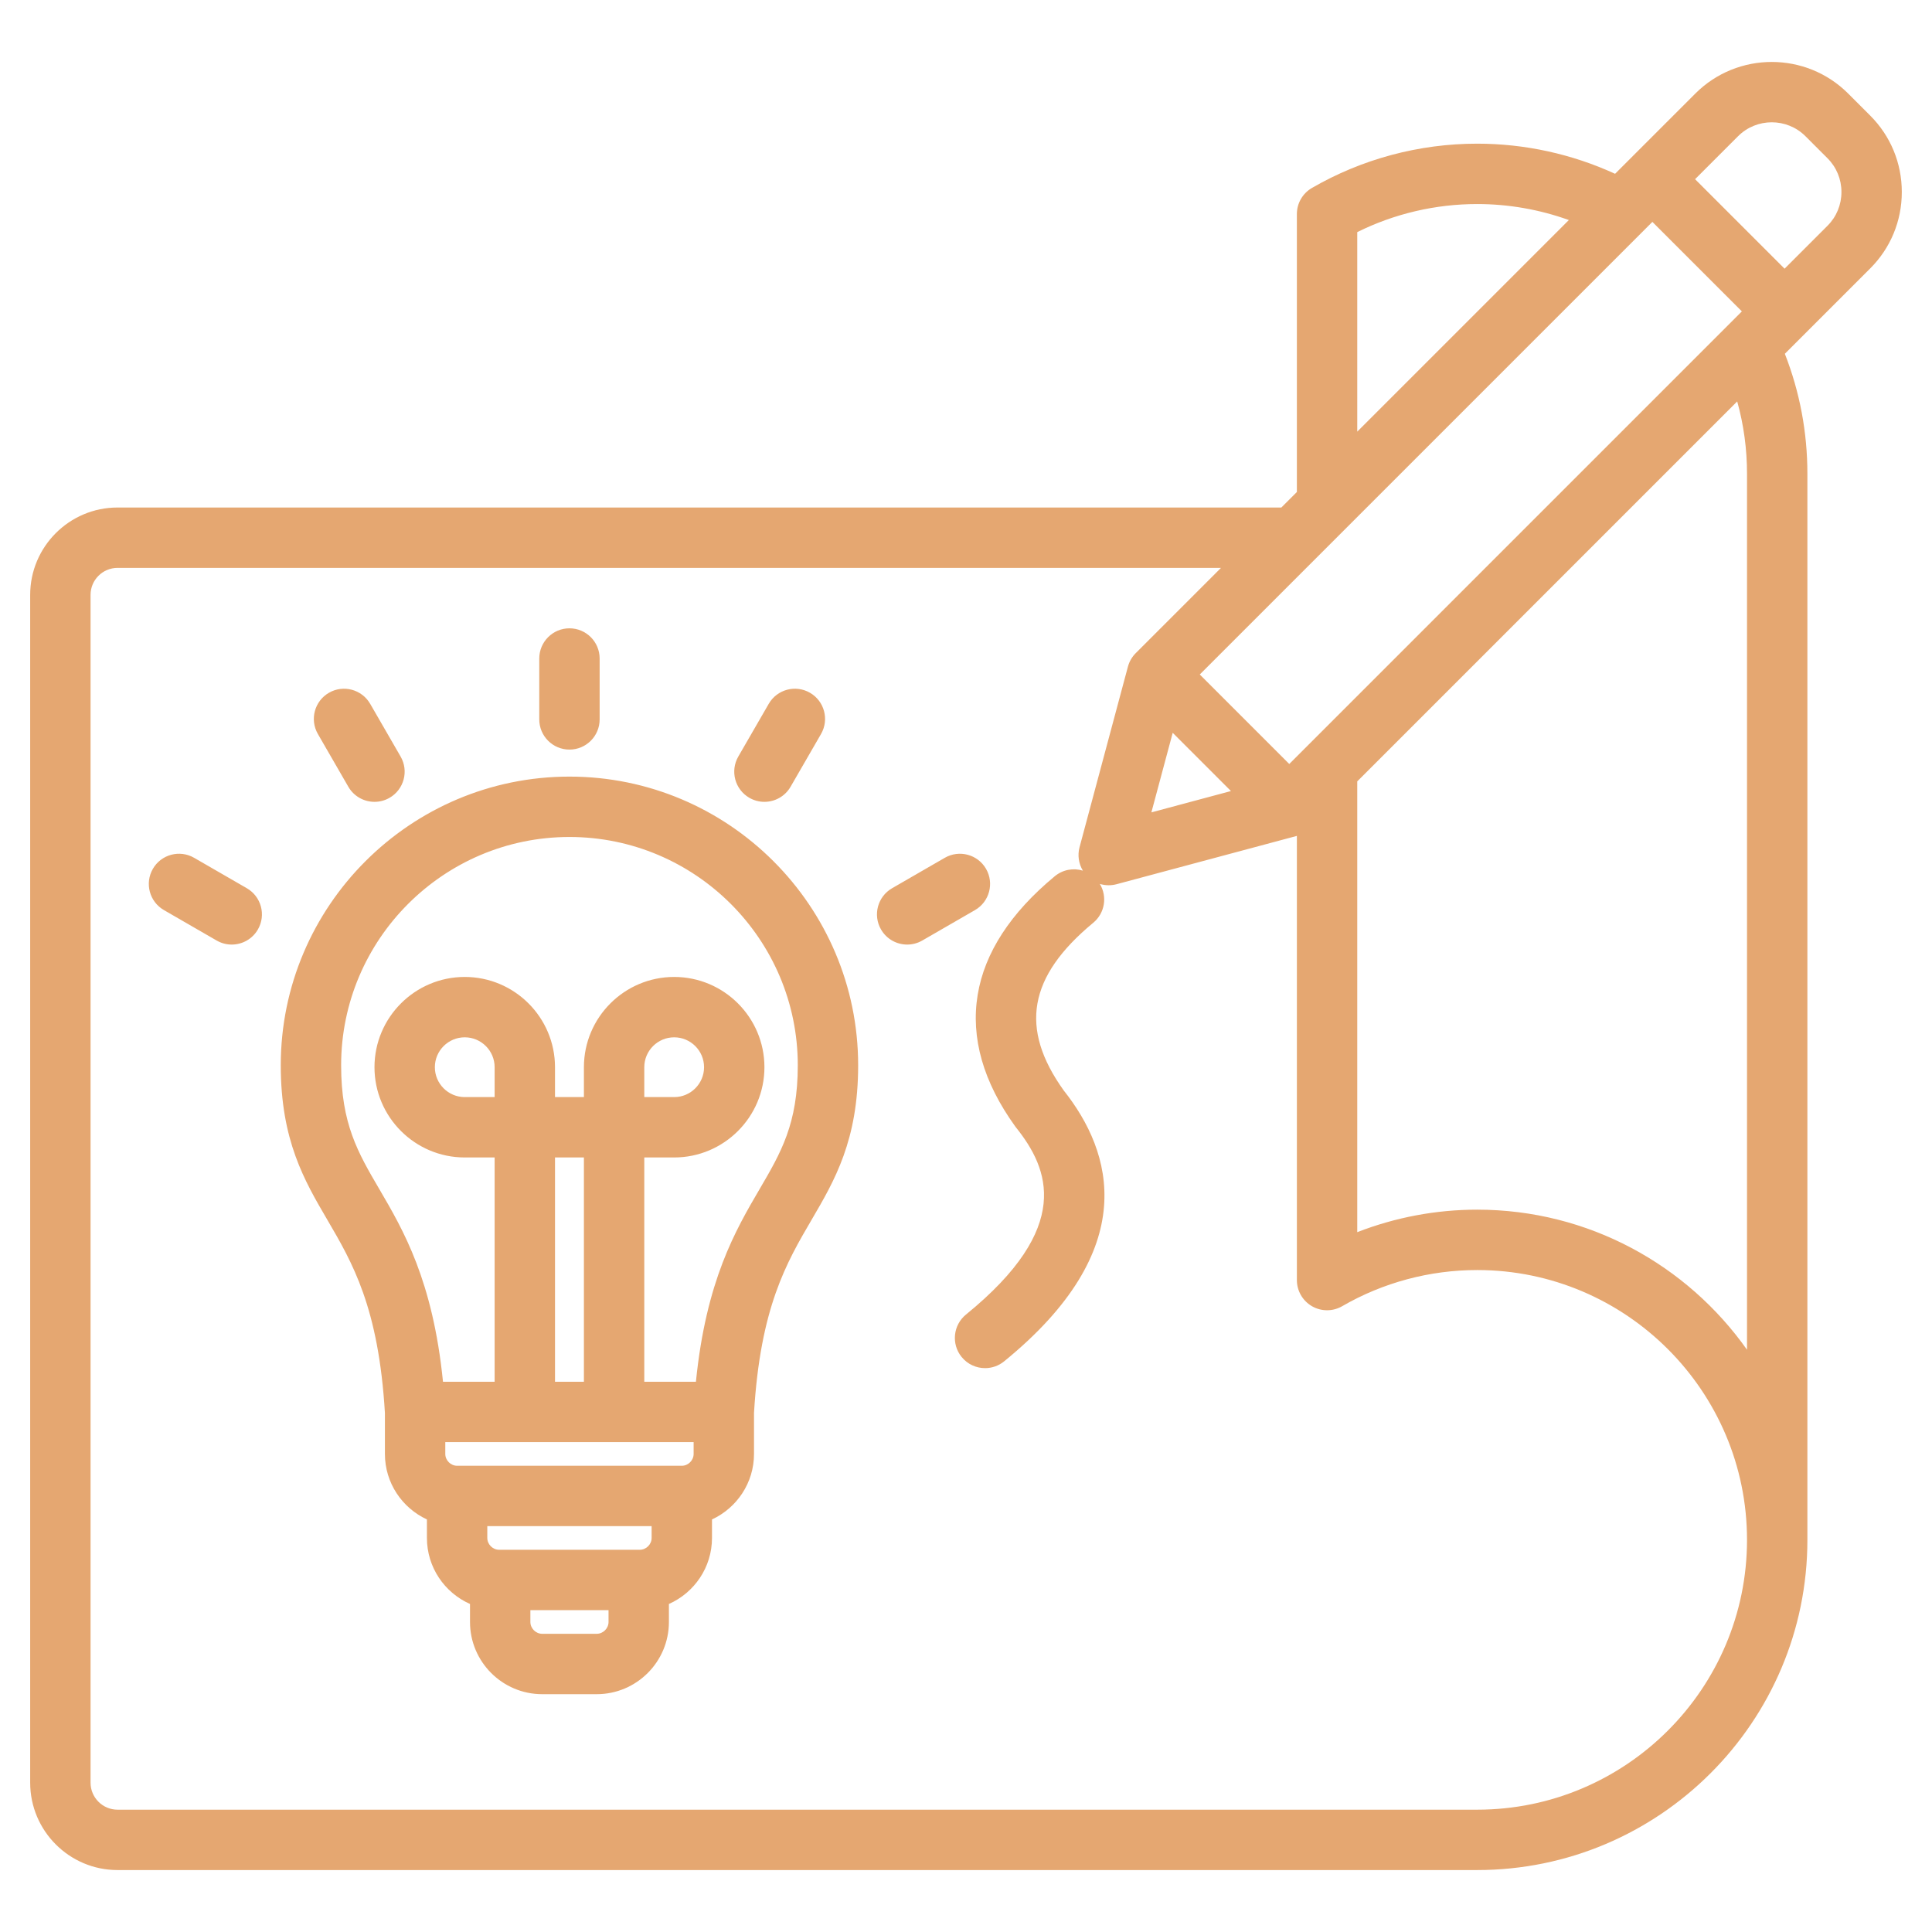 <svg id="Layer_1" enable-background="new 0 0 512 512" viewBox="0 0 512 512" xmlns="http://www.w3.org/2000/svg"><path d="m150.914 205.808c-42.187 0-76.509 34.321-76.509 76.509 0 19.854 6.251 30.537 12.297 40.87 6.702 11.454 13.631 23.3 15.305 51.251v10.872c0 7.691 4.572 14.319 11.133 17.356v4.91c0 7.803 4.702 14.52 11.417 17.493v4.773c0 10.549 8.583 19.132 19.132 19.132h14.448c10.55 0 19.133-8.583 19.133-19.132v-4.773c6.715-2.973 11.417-9.69 11.417-17.493v-4.909c6.561-3.036 11.133-9.665 11.133-17.356v-10.872c1.674-27.951 8.602-39.797 15.305-51.251 6.045-10.333 12.297-21.017 12.297-40.87 0-42.189-34.321-76.51-76.508-76.51zm-19.831 84.932h-7.92c-4.367 0-7.92-3.553-7.92-7.92s3.553-7.92 7.92-7.92 7.92 3.553 7.92 7.92zm23.661 75.436h-7.661v-59.436h7.661zm29.076 16v3.134c0 1.697-1.435 3.132-3.132 3.132h-59.548c-1.698 0-3.133-1.435-3.133-3.132v-3.134zm-14.264 28.531h-37.283c-1.698 0-3.133-1.435-3.133-3.132v-3.134h43.547v3.134c0 1.697-1.434 3.132-3.131 3.132zm-11.419 22.267h-14.448c-1.698 0-3.132-1.435-3.132-3.132v-3.135h20.713v3.135c0 1.697-1.435 3.132-3.133 3.132zm43.178-117.869c-6.381 10.905-14.195 24.259-16.886 51.07h-13.685v-59.435h7.92c13.189 0 23.92-10.73 23.92-23.92s-10.73-23.92-23.92-23.92-23.92 10.73-23.92 23.92v7.92h-7.661v-7.92c0-13.189-10.73-23.92-23.92-23.92s-23.92 10.73-23.92 23.92 10.73 23.92 23.92 23.92h7.92v59.436h-13.685c-2.692-26.812-10.505-40.164-16.886-51.07-5.647-9.65-10.107-17.272-10.107-32.789 0-33.364 27.144-60.509 60.509-60.509s60.509 27.145 60.509 60.509c-.001 15.516-4.461 23.138-10.108 32.788zm-30.571-24.365v-7.92c0-4.367 3.553-7.92 7.92-7.92s7.92 3.553 7.92 7.92-3.553 7.92-7.92 7.92zm-27.83-100.091v-16.138c0-4.418 3.582-8 8-8s8 3.582 8 8v16.138c0 4.418-3.582 8-8 8s-8-3.582-8-8zm-58.668 3.87c-2.209-3.826-.898-8.719 2.928-10.929 3.826-2.205 8.719-.897 10.928 2.929l8.068 13.976c2.209 3.826.898 8.719-2.928 10.929-1.26.727-2.635 1.072-3.993 1.072-2.765 0-5.454-1.435-6.936-4.001zm-15.901 51.801c-1.482 2.566-4.171 4.001-6.936 4.001-1.357 0-2.732-.346-3.993-1.073l-13.975-8.068c-3.826-2.209-5.137-7.102-2.928-10.928 2.209-3.827 7.101-5.138 10.928-2.928l13.975 8.068c3.827 2.21 5.138 7.102 2.929 10.928zm127.312-45.825 8.068-13.976c2.208-3.827 7.101-5.137 10.928-2.929 3.826 2.21 5.137 7.103 2.928 10.929l-8.068 13.976c-1.481 2.566-4.171 4.001-6.936 4.001-1.357 0-2.732-.346-3.993-1.072-3.825-2.21-5.136-7.103-2.927-10.929zm62.729 40.686-13.976 8.068c-1.26.727-2.635 1.072-3.993 1.072-2.765 0-5.454-1.435-6.936-4.001-2.209-3.826-.898-8.719 2.928-10.929l13.976-8.068c3.827-2.206 8.719-.897 10.928 2.929 2.21 3.826.899 8.719-2.927 10.929zm245.614-190.299c0-7.661-2.974-14.854-8.373-20.252l-5.839-5.84c-11.168-11.166-29.339-11.165-40.506 0l-21.267 21.267c-11.399-5.234-23.912-7.985-36.542-7.985-15.394 0-30.538 4.059-43.796 11.736-2.47 1.431-3.991 4.068-3.991 6.923v73.654l-4.109 4.109h-308.427c-12.765 0-23.15 10.385-23.15 23.15v314.787c0 12.765 10.385 23.15 23.15 23.15h360.324c48.25 0 87.505-39.254 87.505-87.505s0 0 0 0v-282.499c0-11.026-2.012-21.703-5.973-31.821l22.62-22.62c5.4-5.4 8.374-12.592 8.374-20.254zm-162.329 151.581-23.717-23.718 119.946-119.944 23.717 23.717zm-30.89-8.262 15.435 15.435-21.085 5.65zm48.907-132.69c9.828-4.878 20.726-7.438 31.787-7.438 8.302 0 16.538 1.451 24.286 4.24l-56.073 56.073zm31.786 418.071h-360.324c-3.943 0-7.15-3.208-7.15-7.15v-314.787c0-3.942 3.208-7.15 7.15-7.15h292.428l-22.595 22.595c-.993.993-1.707 2.23-2.071 3.587l-12.822 47.854c-.57 2.128-.224 4.361.887 6.2-2.487-.762-5.296-.303-7.45 1.48-11.724 9.702-18.598 20.278-20.433 31.435-1.869 11.37 1.471 23.09 9.927 34.834.079.108.159.215.243.32 8.739 10.934 15.128 26.448-13.265 49.565-3.426 2.79-3.942 7.829-1.152 11.255 1.581 1.942 3.885 2.949 6.208 2.949 1.775 0 3.562-.588 5.046-1.796 36.516-29.731 28.792-55.426 15.793-71.797-11.795-16.486-9.375-30.199 7.833-44.439 3.094-2.56 3.759-6.955 1.741-10.291.758.233 1.55.354 2.349.354.69 0 1.386-.089 2.07-.272l47.799-12.808v117.71c0 2.86 1.527 5.502 4.004 6.931 2.479 1.429 5.53 1.425 8.004-.008 10.825-6.268 23.197-9.581 35.778-9.581 39.428 0 71.505 32.077 71.505 71.505.002 39.428-32.075 71.505-71.503 71.505zm71.505-354.005v232.117c-15.858-22.44-41.999-37.123-71.505-37.123-10.915 0-21.706 2.04-31.787 5.965v-119.461l100.693-100.693c1.726 6.2 2.599 12.62 2.599 19.195zm21.334-65.756-11.382 11.382-23.717-23.717 11.382-11.382c4.929-4.929 12.95-4.929 17.878-.001l5.839 5.84c2.377 2.377 3.687 5.552 3.687 8.938 0 3.389-1.309 6.563-3.687 8.94z" fill="#e5a771"/></svg>